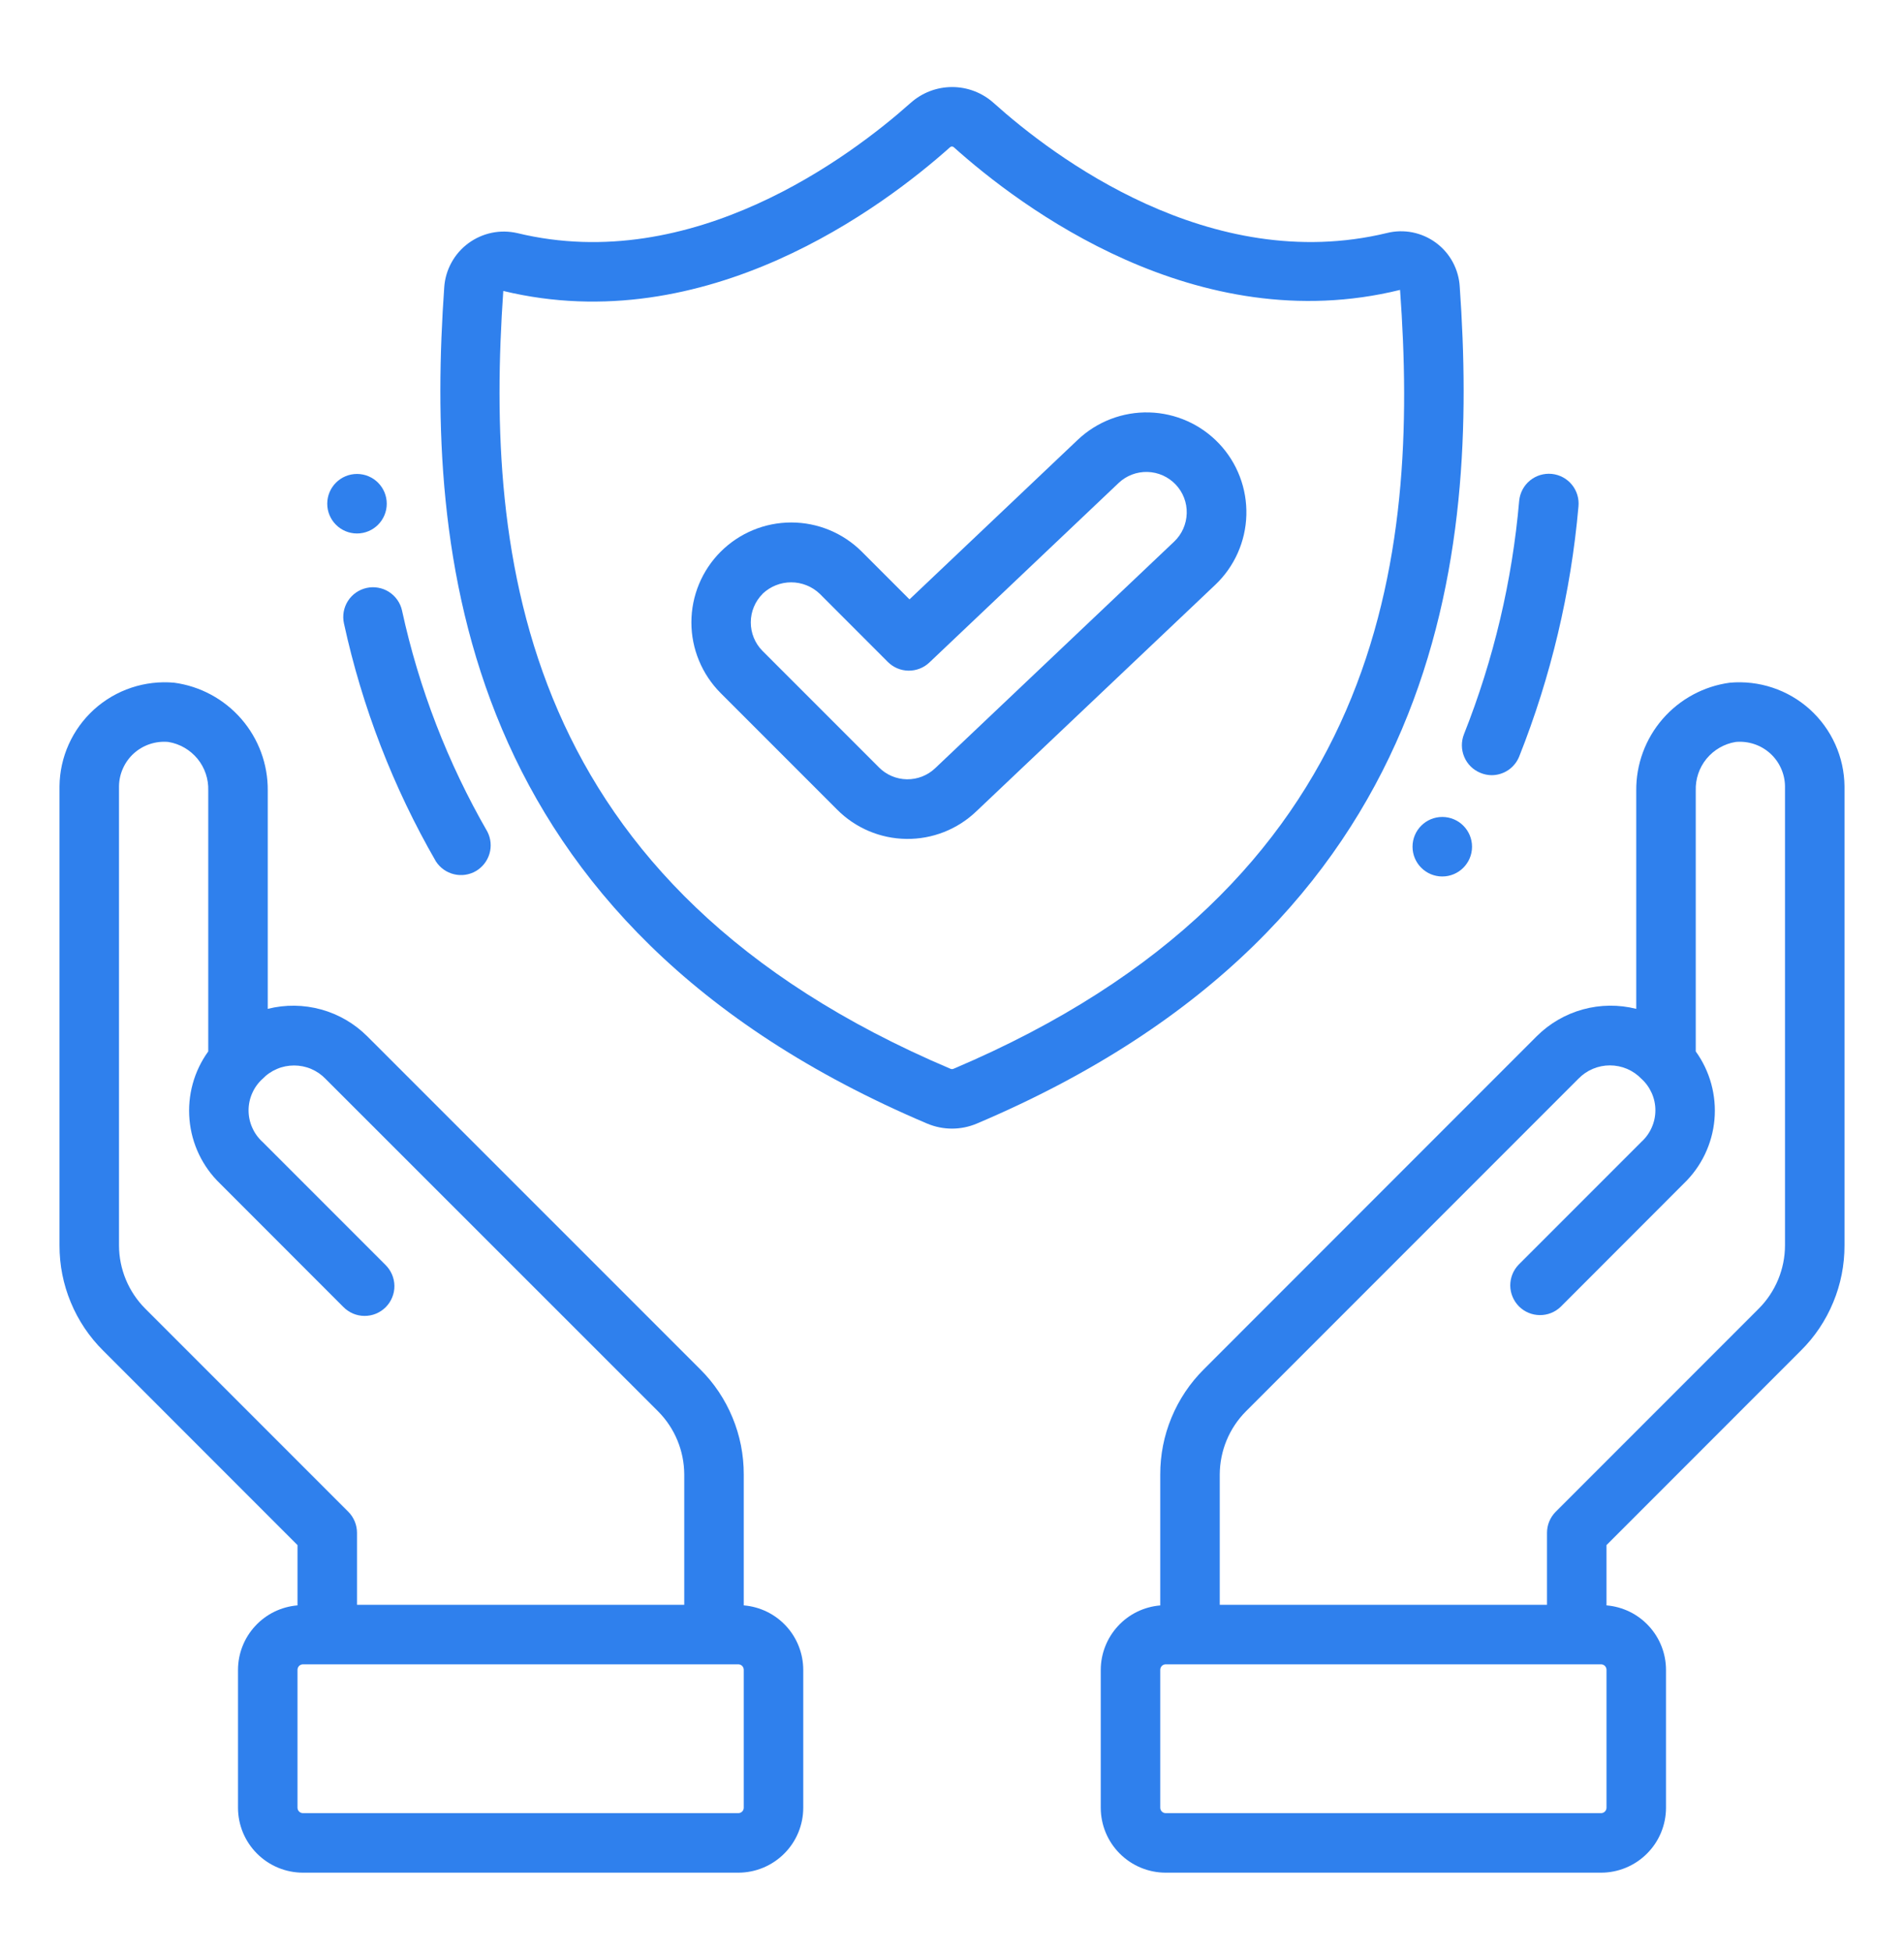 <svg width="40" height="41" viewBox="0 0 40 41" fill="none" xmlns="http://www.w3.org/2000/svg">
<path d="M15.625 33.713V30.963C15.626 30.553 15.546 30.146 15.388 29.767C15.231 29.387 15.001 29.043 14.709 28.754L7.717 21.764C7.448 21.495 7.114 21.3 6.747 21.199C6.38 21.098 5.994 21.093 5.625 21.186V16.603C5.63 16.051 5.433 15.516 5.071 15.099C4.709 14.682 4.208 14.411 3.661 14.337C3.357 14.309 3.05 14.345 2.761 14.441C2.471 14.537 2.205 14.693 1.978 14.897C1.752 15.102 1.57 15.351 1.445 15.629C1.319 15.907 1.253 16.209 1.25 16.514V26.153C1.249 26.564 1.329 26.97 1.487 27.349C1.644 27.729 1.875 28.073 2.166 28.362L6.25 32.447V33.713C5.91 33.741 5.593 33.895 5.362 34.146C5.13 34.396 5.001 34.724 5 35.066V37.962C5 38.324 5.144 38.671 5.4 38.926C5.656 39.182 6.003 39.326 6.365 39.326H15.51C15.872 39.326 16.219 39.182 16.475 38.926C16.731 38.671 16.875 38.324 16.875 37.962V35.066C16.874 34.724 16.745 34.396 16.514 34.146C16.282 33.895 15.965 33.741 15.625 33.713ZM3.049 27.479C2.699 27.127 2.501 26.65 2.5 26.153V16.514C2.501 16.383 2.53 16.253 2.584 16.134C2.638 16.014 2.716 15.907 2.813 15.82C2.911 15.732 3.025 15.666 3.15 15.625C3.274 15.584 3.406 15.569 3.536 15.581C3.776 15.62 3.994 15.746 4.149 15.934C4.303 16.122 4.383 16.36 4.375 16.603V22.08C4.075 22.494 3.936 23.003 3.981 23.512C4.026 24.022 4.253 24.498 4.621 24.853L7.211 27.444C7.269 27.503 7.338 27.551 7.414 27.584C7.49 27.616 7.572 27.634 7.655 27.634C7.738 27.635 7.821 27.619 7.897 27.588C7.974 27.556 8.044 27.51 8.103 27.451C8.161 27.393 8.208 27.323 8.239 27.246C8.271 27.169 8.287 27.087 8.286 27.004C8.285 26.921 8.268 26.839 8.235 26.763C8.202 26.687 8.155 26.618 8.095 26.56L5.516 23.981C5.423 23.897 5.349 23.794 5.299 23.68C5.248 23.566 5.222 23.443 5.222 23.318C5.222 23.193 5.248 23.07 5.299 22.956C5.349 22.842 5.423 22.739 5.516 22.656C5.601 22.567 5.704 22.496 5.818 22.448C5.932 22.399 6.054 22.375 6.178 22.375C6.301 22.375 6.423 22.399 6.537 22.448C6.651 22.496 6.754 22.567 6.839 22.656L13.826 29.639C14.176 29.991 14.373 30.467 14.375 30.964V33.701H7.5V32.189C7.5 32.023 7.434 31.864 7.317 31.747L3.049 27.479ZM15.625 37.962C15.625 37.977 15.622 37.992 15.616 38.006C15.611 38.02 15.602 38.032 15.591 38.043C15.581 38.053 15.568 38.062 15.554 38.068C15.54 38.073 15.525 38.076 15.51 38.076H6.365C6.35 38.076 6.335 38.073 6.321 38.068C6.307 38.062 6.294 38.053 6.284 38.043C6.273 38.032 6.265 38.02 6.259 38.006C6.253 37.992 6.25 37.977 6.25 37.962V35.066C6.25 35.05 6.253 35.036 6.259 35.022C6.265 35.008 6.273 34.995 6.284 34.984C6.294 34.974 6.307 34.965 6.321 34.96C6.335 34.954 6.35 34.951 6.365 34.951H15.51C15.525 34.951 15.54 34.954 15.554 34.96C15.568 34.965 15.581 34.974 15.591 34.984C15.602 34.995 15.611 35.008 15.616 35.022C15.622 35.036 15.625 35.05 15.625 35.066V37.962Z" fill="#2F80ED"/>
<path d="M23.125 35.066V37.962C23.125 38.324 23.269 38.671 23.525 38.926C23.781 39.182 24.128 39.326 24.49 39.326H33.635C33.997 39.326 34.344 39.182 34.6 38.926C34.856 38.671 35 38.324 35 37.962V35.066C34.999 34.724 34.87 34.396 34.638 34.146C34.407 33.895 34.09 33.741 33.75 33.713V32.447L37.834 28.362C38.126 28.073 38.356 27.729 38.513 27.349C38.671 26.97 38.751 26.564 38.75 26.153V16.514C38.747 16.209 38.681 15.907 38.555 15.629C38.43 15.351 38.248 15.102 38.022 14.897C37.795 14.693 37.529 14.537 37.239 14.441C36.95 14.345 36.643 14.309 36.339 14.337C35.792 14.411 35.291 14.682 34.929 15.099C34.567 15.516 34.37 16.051 34.375 16.603V21.186C34.006 21.093 33.62 21.097 33.253 21.198C32.887 21.299 32.552 21.493 32.283 21.762L25.291 28.755C25 29.044 24.769 29.389 24.612 29.768C24.454 30.147 24.374 30.554 24.375 30.964V33.714C24.035 33.742 23.718 33.896 23.487 34.147C23.256 34.397 23.126 34.725 23.125 35.066ZM32.683 31.747C32.566 31.864 32.5 32.023 32.5 32.189V33.701H25.625V30.964C25.627 30.467 25.824 29.991 26.174 29.639L33.159 22.654C33.245 22.565 33.348 22.494 33.462 22.446C33.575 22.398 33.698 22.373 33.821 22.373C33.945 22.373 34.067 22.398 34.181 22.446C34.294 22.494 34.397 22.565 34.483 22.654C34.576 22.738 34.649 22.84 34.7 22.954C34.751 23.068 34.777 23.191 34.777 23.316C34.777 23.441 34.751 23.564 34.7 23.678C34.649 23.793 34.576 23.895 34.483 23.979L31.904 26.558C31.79 26.676 31.727 26.834 31.728 26.998C31.73 27.162 31.796 27.318 31.911 27.434C32.027 27.55 32.184 27.616 32.348 27.617C32.512 27.619 32.67 27.556 32.788 27.442L35.377 24.851C35.745 24.496 35.972 24.021 36.018 23.512C36.063 23.003 35.924 22.494 35.625 22.08V16.603C35.617 16.36 35.697 16.122 35.851 15.934C36.006 15.746 36.224 15.62 36.464 15.581C36.594 15.569 36.726 15.584 36.85 15.625C36.975 15.666 37.089 15.732 37.187 15.82C37.284 15.907 37.362 16.014 37.416 16.134C37.47 16.253 37.499 16.383 37.5 16.514V26.153C37.499 26.65 37.301 27.127 36.951 27.479L32.683 31.747ZM24.375 35.066C24.375 35.05 24.378 35.036 24.384 35.022C24.39 35.008 24.398 34.995 24.409 34.984C24.419 34.974 24.432 34.965 24.446 34.96C24.46 34.954 24.475 34.951 24.49 34.951H33.635C33.65 34.951 33.665 34.954 33.679 34.96C33.693 34.965 33.706 34.974 33.716 34.984C33.727 34.995 33.735 35.008 33.741 35.022C33.747 35.036 33.75 35.05 33.75 35.066V37.962C33.75 37.977 33.747 37.992 33.741 38.006C33.735 38.02 33.727 38.032 33.716 38.043C33.706 38.053 33.693 38.062 33.679 38.068C33.665 38.073 33.65 38.076 33.635 38.076H24.49C24.475 38.076 24.46 38.073 24.446 38.068C24.432 38.062 24.419 38.053 24.409 38.043C24.398 38.032 24.39 38.02 24.384 38.006C24.378 37.992 24.375 37.977 24.375 37.962V35.066Z" fill="#2F80ED"/>
<path d="M7.701 12.347C7.539 12.383 7.398 12.481 7.309 12.621C7.22 12.761 7.19 12.93 7.226 13.092C7.608 14.848 8.26 16.535 9.159 18.092C9.247 18.226 9.382 18.322 9.538 18.359C9.694 18.397 9.858 18.373 9.997 18.293C10.135 18.212 10.238 18.082 10.283 17.928C10.328 17.775 10.313 17.61 10.24 17.467C9.406 16.021 8.801 14.454 8.446 12.822C8.429 12.742 8.395 12.666 8.348 12.599C8.301 12.532 8.241 12.474 8.172 12.43C8.103 12.386 8.026 12.356 7.945 12.342C7.864 12.327 7.781 12.329 7.701 12.347Z" fill="#2F80ED"/>
<path d="M7.5 11.203C7.845 11.203 8.125 10.923 8.125 10.578C8.125 10.233 7.845 9.953 7.5 9.953C7.155 9.953 6.875 10.233 6.875 10.578C6.875 10.923 7.155 11.203 7.5 11.203Z" fill="#2F80ED"/>
<path d="M31.336 16.279C31.461 16.279 31.583 16.241 31.686 16.172C31.789 16.102 31.869 16.003 31.916 15.887C32.583 14.207 33.002 12.438 33.161 10.637C33.177 10.472 33.128 10.307 33.023 10.179C32.918 10.05 32.766 9.969 32.601 9.952C32.436 9.936 32.271 9.985 32.143 10.09C32.014 10.195 31.933 10.347 31.916 10.512C31.77 12.195 31.379 13.848 30.756 15.418C30.695 15.572 30.697 15.744 30.762 15.896C30.826 16.049 30.949 16.169 31.103 16.231C31.177 16.262 31.256 16.278 31.336 16.279Z" fill="#2F80ED"/>
<path d="M30.3 18.406C30.645 18.406 30.925 18.126 30.925 17.781C30.925 17.436 30.645 17.156 30.3 17.156C29.955 17.156 29.675 17.436 29.675 17.781C29.675 18.126 29.955 18.406 30.3 18.406Z" fill="#2F80ED"/>
<path d="M17.584 16.999C17.969 17.388 18.492 17.61 19.039 17.617C19.587 17.625 20.115 17.417 20.511 17.038L25.53 12.282C25.934 11.899 26.169 11.371 26.184 10.815C26.199 10.259 25.993 9.719 25.61 9.315C25.227 8.911 24.699 8.676 24.143 8.661C23.587 8.646 23.047 8.853 22.643 9.235L19.107 12.587L18.107 11.587C17.713 11.193 17.18 10.972 16.623 10.972C16.067 10.972 15.533 11.193 15.139 11.587C14.746 11.98 14.525 12.514 14.525 13.07C14.525 13.346 14.579 13.619 14.685 13.873C14.79 14.128 14.945 14.359 15.139 14.554L17.584 16.999ZM16.021 12.469C16.183 12.315 16.398 12.229 16.621 12.229C16.844 12.229 17.059 12.315 17.221 12.469L18.652 13.901C18.767 14.016 18.923 14.082 19.085 14.084C19.248 14.086 19.406 14.025 19.524 13.913L23.5 10.143C23.663 9.988 23.881 9.905 24.106 9.911C24.331 9.917 24.544 10.012 24.699 10.175C24.854 10.338 24.938 10.556 24.931 10.781C24.925 11.006 24.83 11.22 24.667 11.374L19.648 16.131C19.488 16.284 19.275 16.368 19.053 16.365C18.832 16.362 18.62 16.272 18.465 16.115L16.019 13.669C15.86 13.509 15.772 13.293 15.773 13.068C15.773 12.844 15.863 12.628 16.023 12.469H16.021Z" fill="#2F80ED"/>
<path d="M30.667 6.025C30.657 5.844 30.607 5.666 30.521 5.506C30.435 5.346 30.314 5.206 30.167 5.098C30.021 4.99 29.852 4.916 29.674 4.88C29.495 4.845 29.311 4.849 29.134 4.894C25.421 5.788 22.12 3.281 20.875 2.162C20.635 1.947 20.325 1.828 20.003 1.828C19.68 1.828 19.37 1.947 19.13 2.162C17.875 3.279 14.551 5.788 10.867 4.895C10.691 4.855 10.507 4.852 10.33 4.889C10.153 4.926 9.985 5.001 9.84 5.108C9.694 5.215 9.573 5.353 9.486 5.512C9.398 5.67 9.346 5.846 9.333 6.027C8.945 11.558 9.575 19.398 19.48 23.596C19.645 23.665 19.821 23.701 20 23.701C20.178 23.701 20.355 23.665 20.519 23.596C30.425 19.398 31.055 11.557 30.667 6.025ZM20.031 22.445C20.011 22.453 19.989 22.453 19.969 22.445C10.902 18.602 10.188 11.702 10.573 6.11C14.837 7.14 18.557 4.343 19.959 3.092C19.97 3.082 19.984 3.076 19.998 3.076C20.013 3.076 20.027 3.082 20.038 3.092C21.433 4.342 25.137 7.141 29.413 6.088C29.819 11.687 29.106 18.596 20.031 22.445Z" fill="#2F80ED"/>
</svg>
